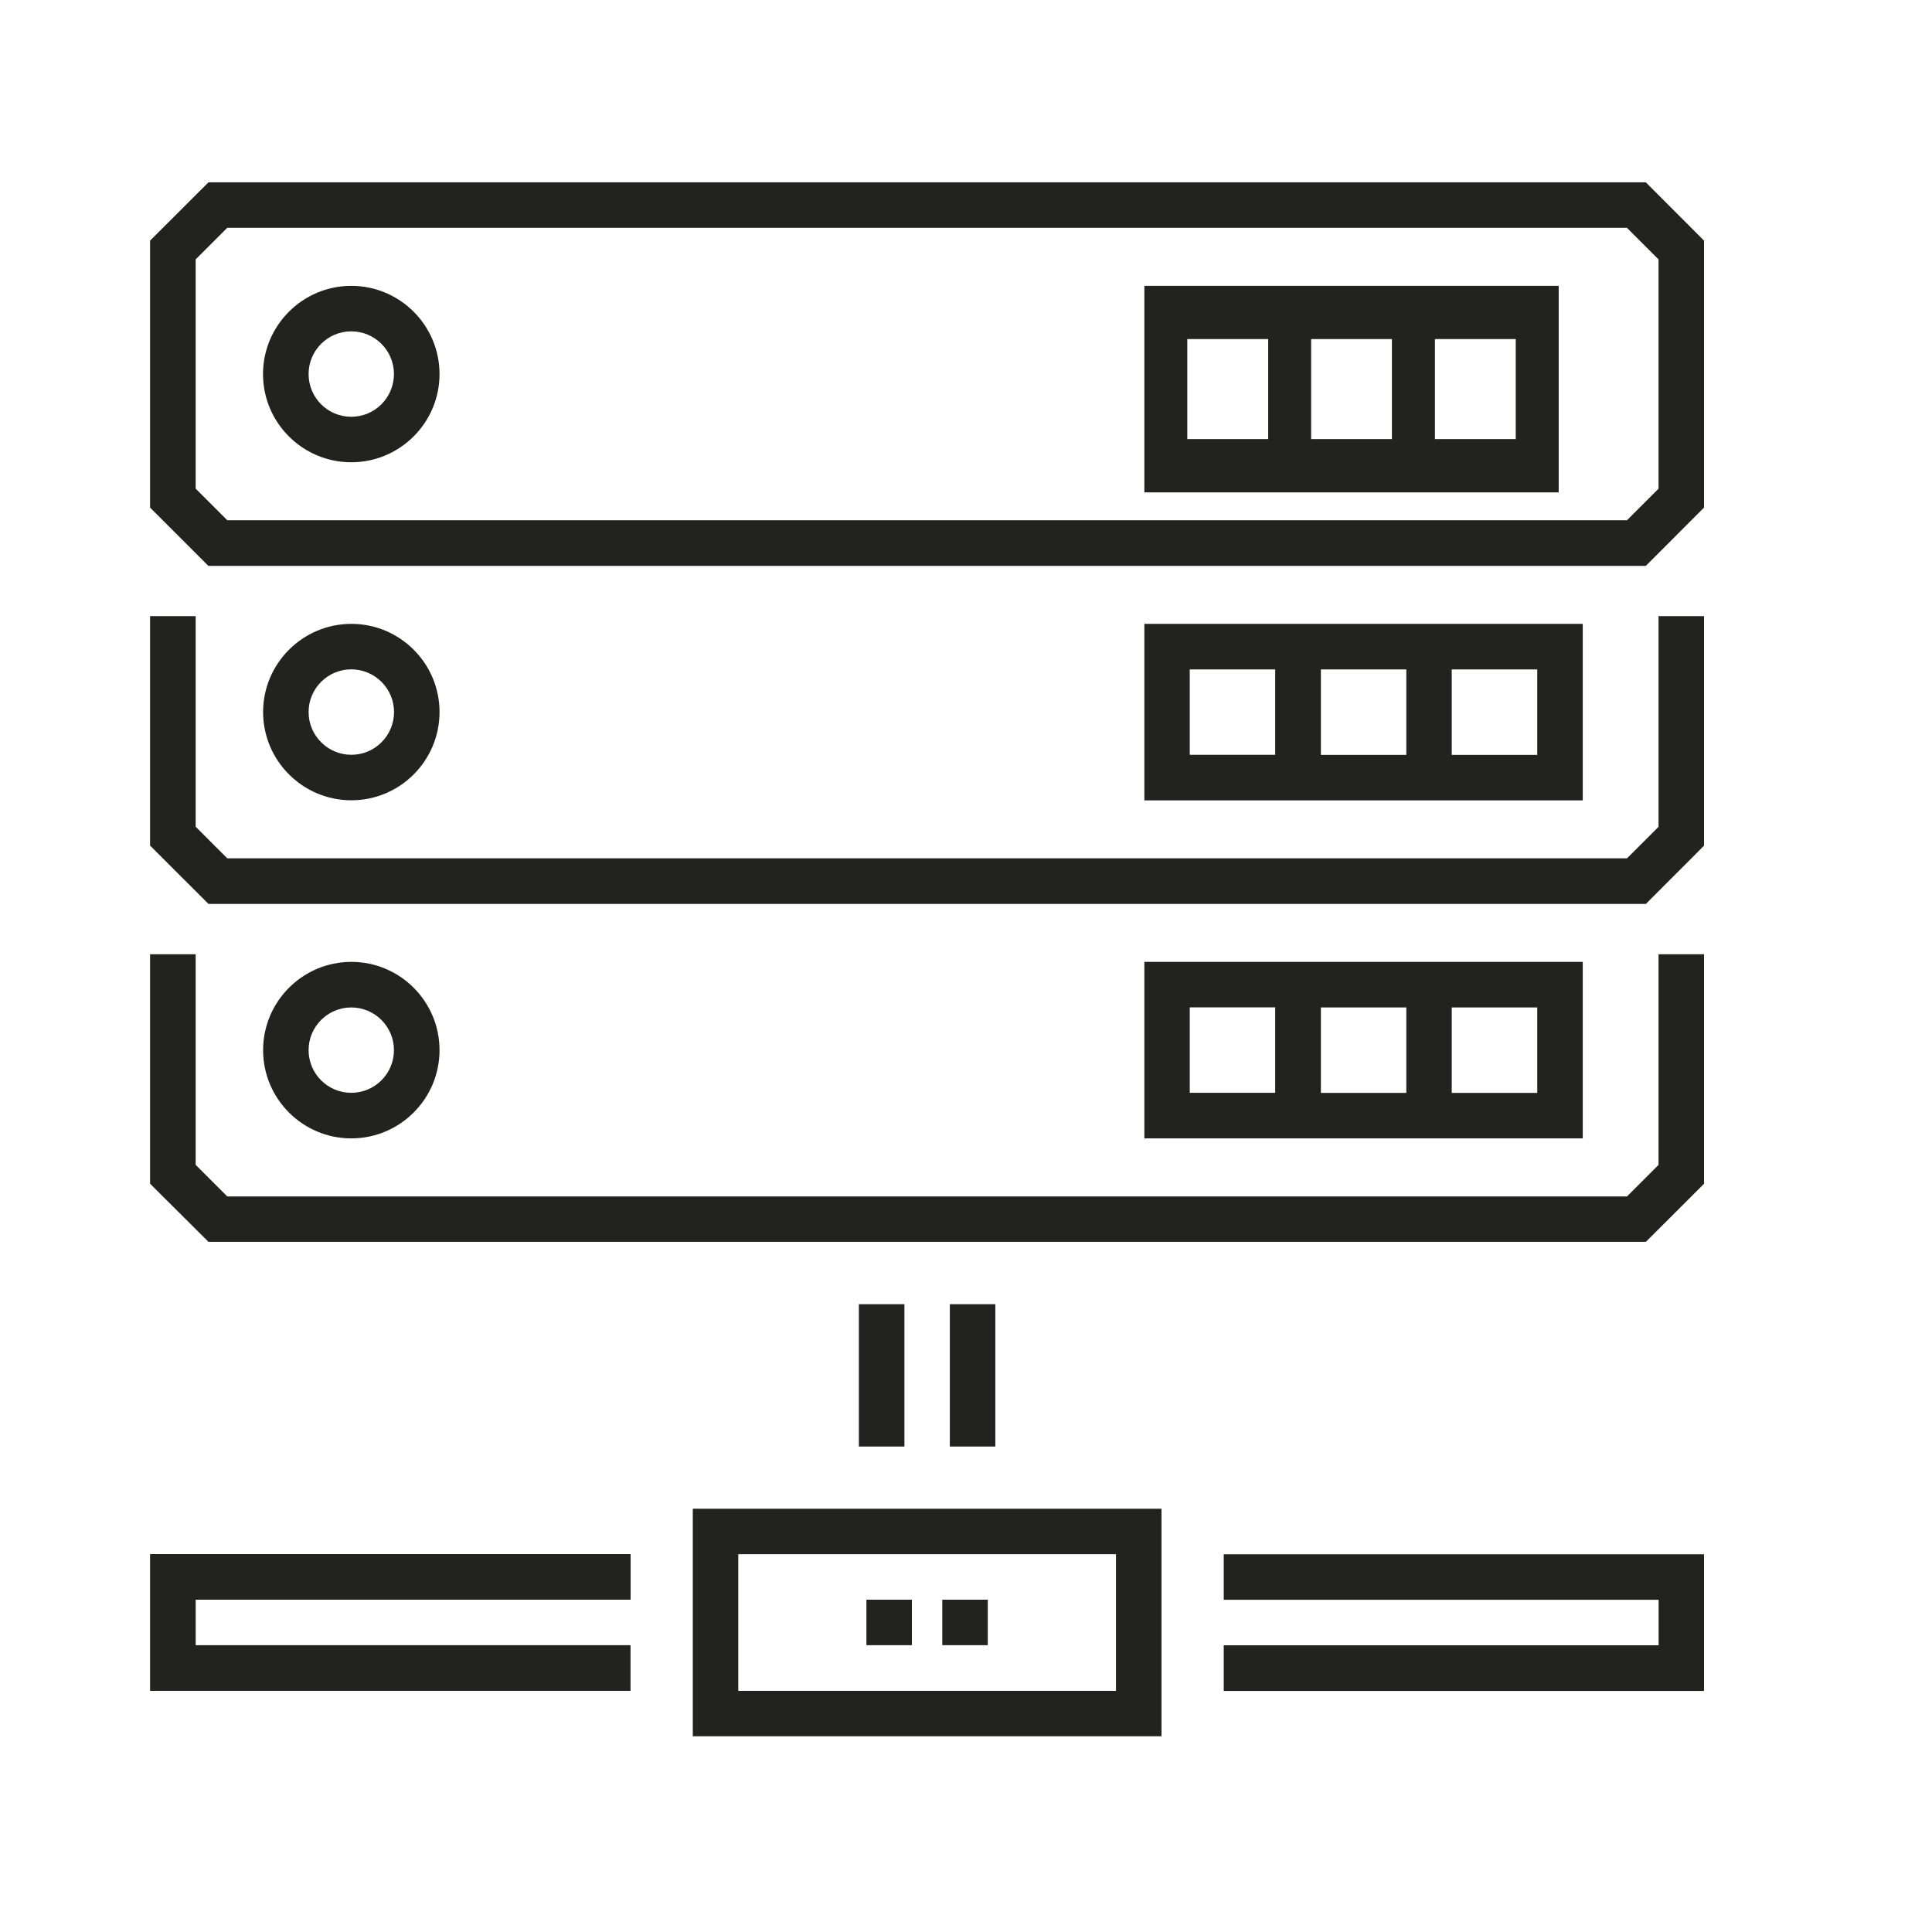 <?xml version="1.0" encoding="utf-8"?>
<!-- Generator: Adobe Illustrator 16.0.0, SVG Export Plug-In . SVG Version: 6.00 Build 0)  -->
<!DOCTYPE svg PUBLIC "-//W3C//DTD SVG 1.1//EN" "http://www.w3.org/Graphics/SVG/1.1/DTD/svg11.dtd">
<svg version="1.1" id="Layer_1" xmlns="http://www.w3.org/2000/svg" xmlns:xlink="http://www.w3.org/1999/xlink" x="0px" y="0px"
	 width="22px" height="22px" viewBox="0 0 22 22" enable-background="new 0 0 22 22" xml:space="preserve">
<g>
	<g>
		<g>
			<g>
				<defs>
					<rect id="SVGID_1_" x="1.709" y="2.066" width="17.695" height="17.725"/>
				</defs>
				<clipPath id="SVGID_2_">
					<use xlink:href="#SVGID_1_"  overflow="visible"/>
				</clipPath>
				<path clip-path="url(#SVGID_2_)" fill="#222320" d="M11.249,18.734H10.73v-0.518h0.518V18.734z M10.384,18.734H9.866v-0.518
					h0.518V18.734z"/>
			</g>
		</g>
		<g>
			<g>
				<defs>
					<rect id="SVGID_3_" x="1.709" y="2.066" width="17.695" height="17.725"/>
				</defs>
				<clipPath id="SVGID_4_">
					<use xlink:href="#SVGID_3_"  overflow="visible"/>
				</clipPath>
				<path clip-path="url(#SVGID_4_)" fill="#222320" d="M18.741,2.076H2.374L1.709,2.74v3.04l0.664,0.664h16.368l0.663-0.664V2.74
					L18.741,2.076z M18.887,5.564l-0.36,0.36H2.588l-0.36-0.36v-2.61l0.36-0.36h15.938l0.36,0.36V5.564z"/>
			</g>
		</g>
	</g>
	<path fill="#222320" d="M7.889,19.771h5.337V17.18H7.889V19.771z M8.407,17.698h4.301v1.556H8.407V17.698z"/>
	<rect x="10.816" y="14.851" fill="#222320" width="0.518" height="1.621"/>
	<g>
		<g>
			<g>
				<defs>
					<rect id="SVGID_5_" x="1.709" y="2.066" width="17.695" height="17.725"/>
				</defs>
				<clipPath id="SVGID_6_">
					<use xlink:href="#SVGID_5_"  overflow="visible"/>
				</clipPath>
				<rect x="9.78" y="14.851" clip-path="url(#SVGID_6_)" fill="#222320" width="0.519" height="1.621"/>
			</g>
		</g>
		<g>
			<g>
				<defs>
					<rect id="SVGID_7_" x="1.709" y="2.066" width="17.695" height="17.725"/>
				</defs>
				<clipPath id="SVGID_8_">
					<use xlink:href="#SVGID_7_"  overflow="visible"/>
				</clipPath>
				<path clip-path="url(#SVGID_8_)" fill="#222320" d="M13.935,18.217h4.952v0.518h-4.952v0.52h5.47v-1.556h-5.47V18.217z"/>
			</g>
		</g>
	</g>
	<path fill="#222320" d="M1.709,19.254h5.471v-0.52H2.228v-0.518h4.953v-0.519H1.709V19.254z"/>
	<path fill="#222320" d="M4,3.255c-0.554,0-1.005,0.451-1.005,1.005c0,0.554,0.451,1.004,1.005,1.004S5.005,4.813,5.005,4.26
		C5.005,3.706,4.555,3.255,4,3.255L4,3.255z M4,4.746c-0.269,0-0.486-0.218-0.486-0.487c0-0.268,0.218-0.486,0.486-0.486
		s0.486,0.218,0.486,0.486S4.269,4.746,4,4.746L4,4.746z"/>
	<path fill="#222320" d="M5.005,8.108c0-0.554-0.45-1.004-1.004-1.004S2.996,7.555,2.996,8.108c0,0.554,0.451,1.005,1.005,1.005
		S5.005,8.663,5.005,8.108L5.005,8.108z M3.514,8.108C3.514,7.84,3.732,7.622,4,7.622S4.487,7.84,4.487,8.108
		c0,0.269-0.218,0.487-0.486,0.487S3.514,8.377,3.514,8.108L3.514,8.108z"/>
	<path fill="#222320" d="M5.005,11.958c0-0.554-0.45-1.005-1.004-1.005s-1.005,0.451-1.005,1.005S3.446,12.963,4,12.963
		S5.005,12.513,5.005,11.958L5.005,11.958z M3.514,11.958c0-0.268,0.218-0.486,0.486-0.486s0.486,0.218,0.486,0.486
		c0,0.269-0.218,0.486-0.486,0.486S3.514,12.227,3.514,11.958L3.514,11.958z"/>
	<path fill="#222320" d="M13.031,3.255v2.352h4.718V3.255H13.031z M14.44,5H13.52V3.861h0.921V5z M15.85,5h-0.92V3.861h0.92V5z
		 M17.26,3.861V5h-0.92V3.861H17.26z"/>
	<path fill="#222320" d="M18.023,9.114v-2.01h-4.992v2.01H18.023z M16.531,7.623h0.974v0.973h-0.974V7.623z M14.521,8.595h-0.973
		V7.623h0.973V8.595z M15.041,7.623h0.973v0.973h-0.973V7.623z"/>
	<g>
		<g>
			<g>
				<defs>
					<rect id="SVGID_9_" x="1.709" y="2.066" width="17.695" height="17.725"/>
				</defs>
				<clipPath id="SVGID_10_">
					<use xlink:href="#SVGID_9_"  overflow="visible"/>
				</clipPath>
				<path clip-path="url(#SVGID_10_)" fill="#222320" d="M18.023,12.963v-2.01h-4.992v2.01H18.023z M16.531,11.472h0.974v0.973
					h-0.974V11.472z M14.521,12.444h-0.973v-0.973h0.973V12.444z M15.041,11.472h0.973v0.973h-0.973V11.472z"/>
			</g>
		</g>
		<g>
			<g>
				<defs>
					<rect id="SVGID_11_" x="1.709" y="2.066" width="17.695" height="17.725"/>
				</defs>
				<clipPath id="SVGID_12_">
					<use xlink:href="#SVGID_11_"  overflow="visible"/>
				</clipPath>
				<path clip-path="url(#SVGID_12_)" fill="#222320" d="M18.887,9.414l-0.36,0.36H2.588l-0.36-0.36V7.016H1.709v2.613l0.665,0.664
					h16.368l0.663-0.664V7.016h-0.519V9.414z"/>
			</g>
		</g>
		<g>
			<g>
				<defs>
					<rect id="SVGID_13_" x="1.709" y="2.066" width="17.695" height="17.725"/>
				</defs>
				<clipPath id="SVGID_14_">
					<use xlink:href="#SVGID_13_"  overflow="visible"/>
				</clipPath>
				<path clip-path="url(#SVGID_14_)" fill="#222320" d="M18.887,13.264l-0.36,0.36H2.588l-0.36-0.36v-2.398H1.709v2.613
					l0.665,0.662h16.368l0.663-0.662v-2.613h-0.519V13.264z"/>
			</g>
		</g>
	</g>
</g>
</svg>
